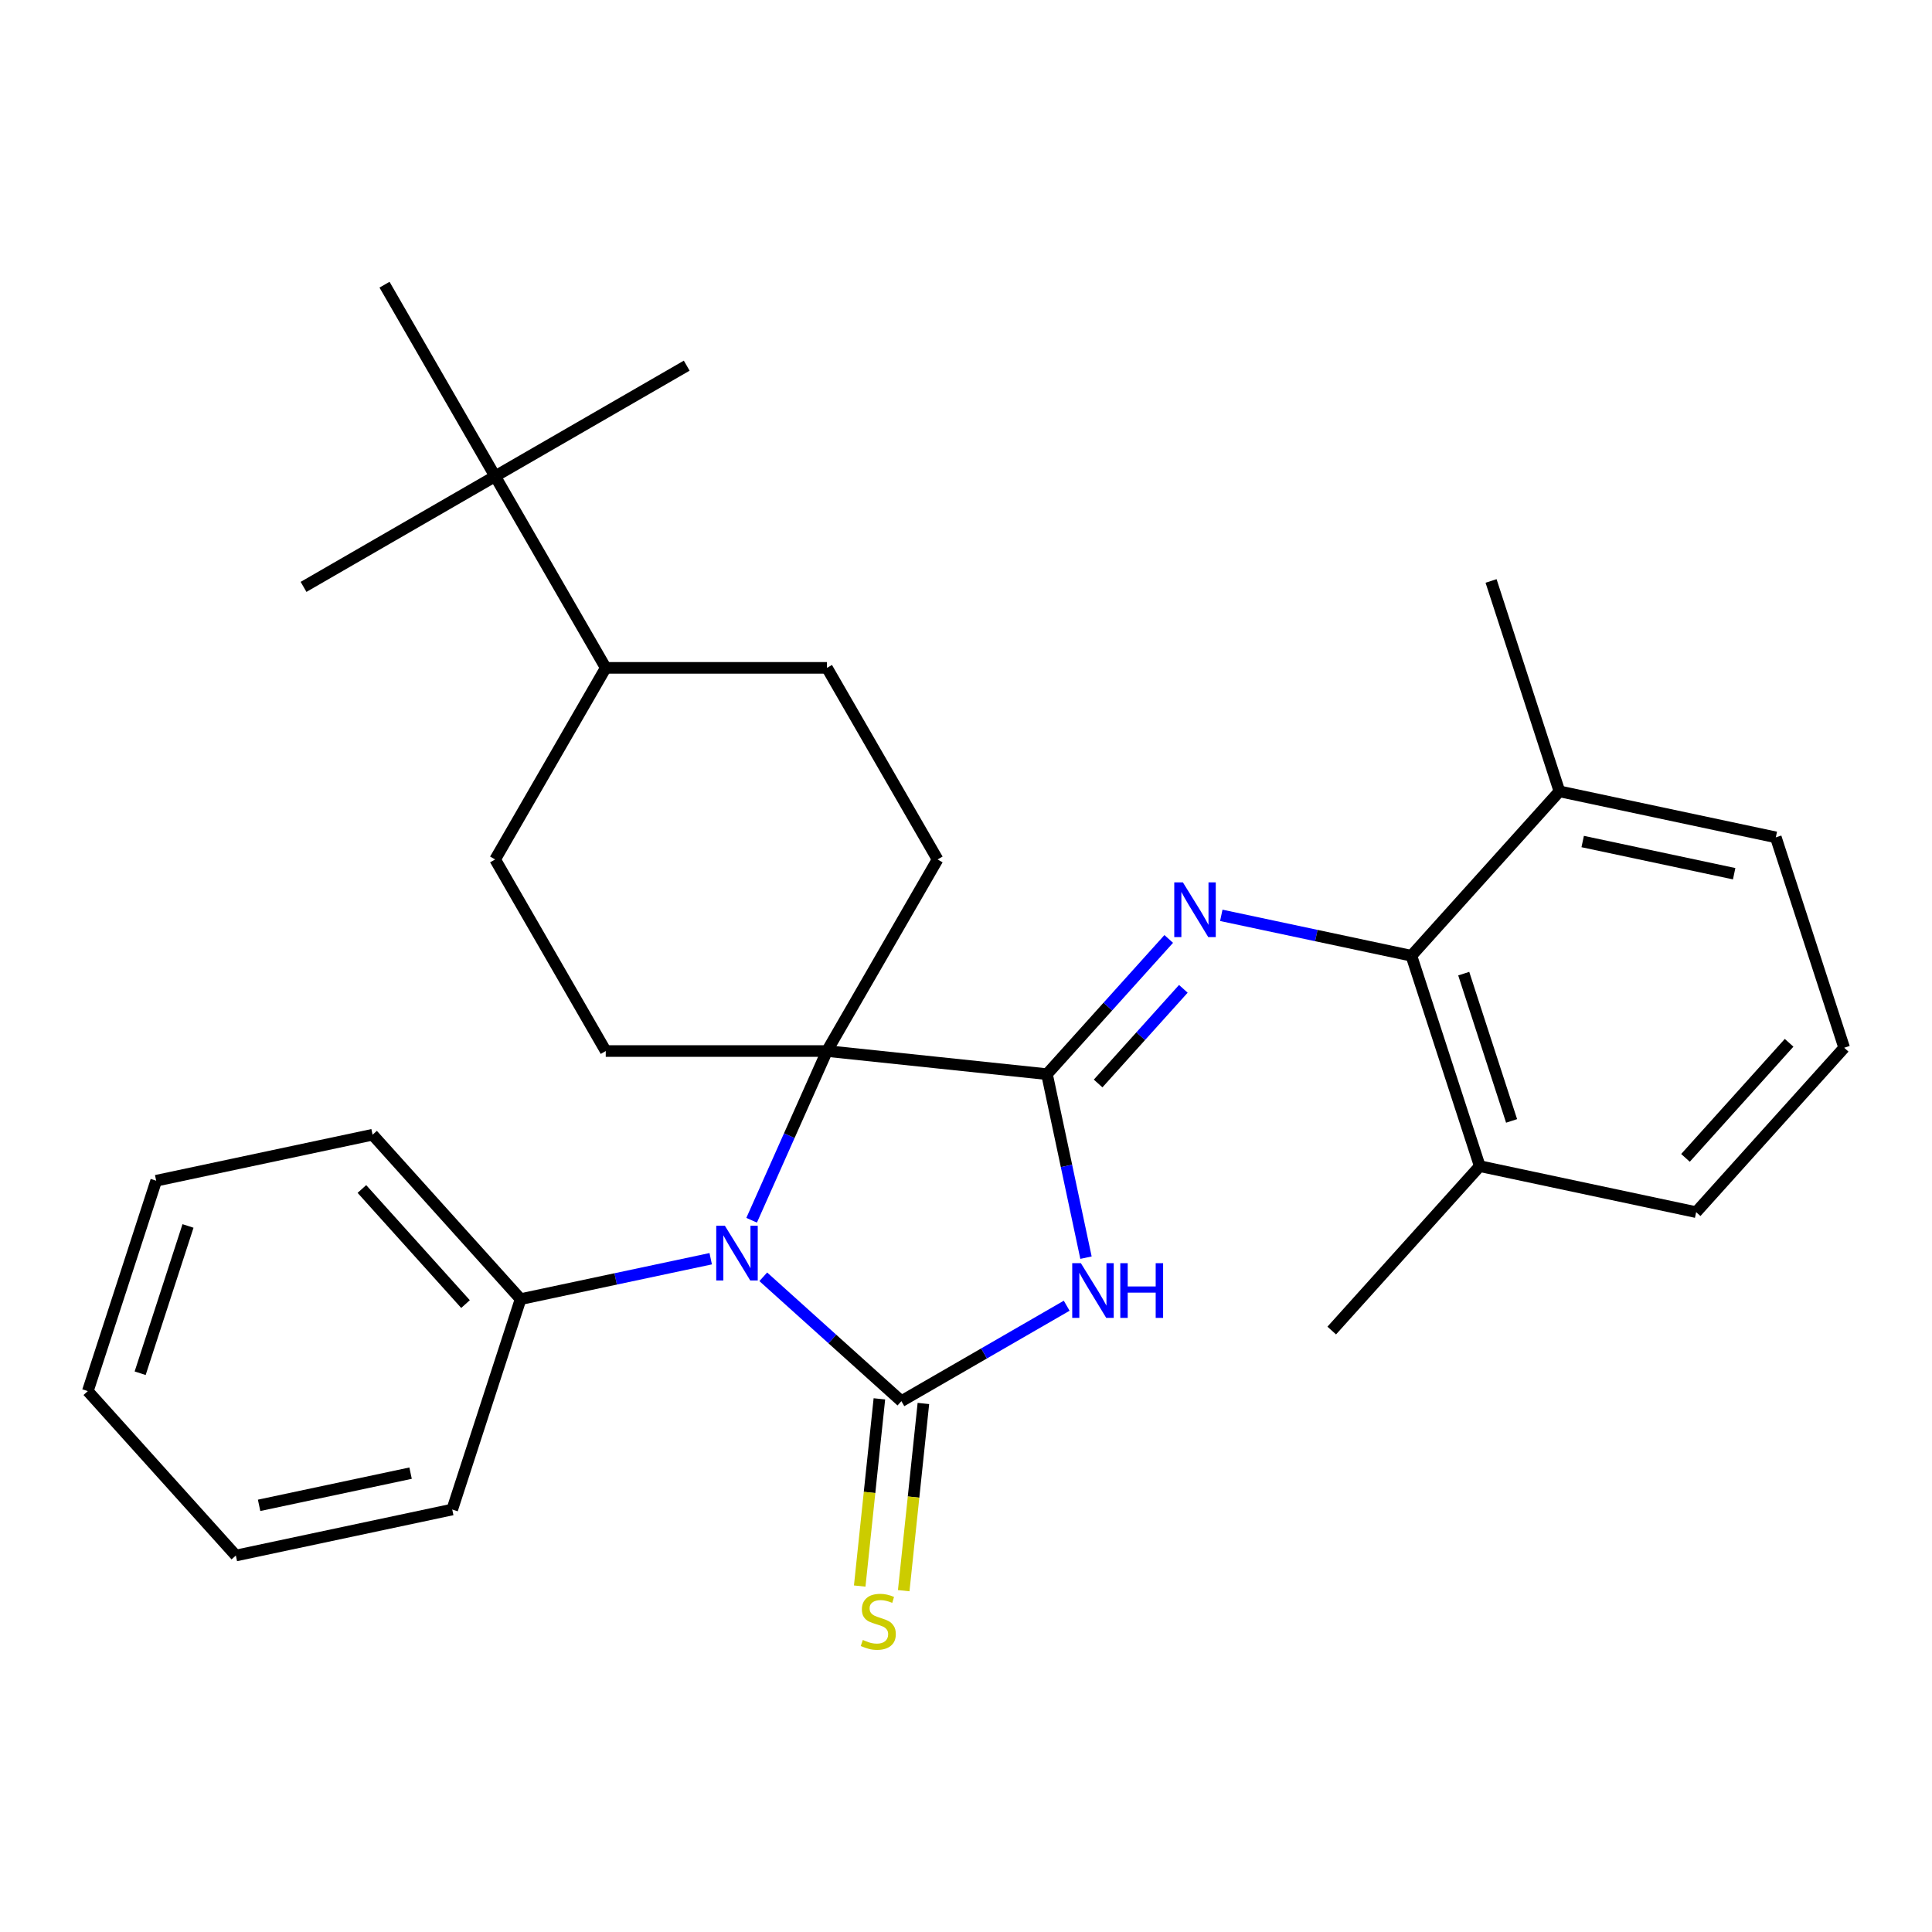<?xml version='1.0' encoding='iso-8859-1'?>
<svg version='1.1' baseProfile='full'
              xmlns='http://www.w3.org/2000/svg'
                      xmlns:rdkit='http://www.rdkit.org/xml'
                      xmlns:xlink='http://www.w3.org/1999/xlink'
                  xml:space='preserve'
width='1000px' height='1000px' viewBox='0 0 1000 1000'>
<!-- END OF HEADER -->
<rect style='opacity:1.0;fill:#FFFFFF;stroke:none' width='1000' height='1000' x='0' y='0'> </rect>
<path class='bond-1' d='M 466.559,725.239 L 509.34,700.54' style='fill:none;fill-rule:evenodd;stroke:#000000;stroke-width:6px;stroke-linecap:butt;stroke-linejoin:miter;stroke-opacity:1' />
<path class='bond-1' d='M 509.34,700.54 L 552.121,675.84' style='fill:none;fill-rule:evenodd;stroke:#0000FF;stroke-width:6px;stroke-linecap:butt;stroke-linejoin:miter;stroke-opacity:1' />
<path class='bond-2' d='M 466.559,725.239 L 430.813,693.054' style='fill:none;fill-rule:evenodd;stroke:#000000;stroke-width:6px;stroke-linecap:butt;stroke-linejoin:miter;stroke-opacity:1' />
<path class='bond-2' d='M 430.813,693.054 L 395.067,660.868' style='fill:none;fill-rule:evenodd;stroke:#0000FF;stroke-width:6px;stroke-linecap:butt;stroke-linejoin:miter;stroke-opacity:1' />
<path class='bond-6' d='M 455.171,724.042 L 450.079,772.49' style='fill:none;fill-rule:evenodd;stroke:#000000;stroke-width:6px;stroke-linecap:butt;stroke-linejoin:miter;stroke-opacity:1' />
<path class='bond-6' d='M 450.079,772.49 L 444.987,820.938' style='fill:none;fill-rule:evenodd;stroke:#CCCC00;stroke-width:6px;stroke-linecap:butt;stroke-linejoin:miter;stroke-opacity:1' />
<path class='bond-6' d='M 477.947,726.436 L 472.854,774.884' style='fill:none;fill-rule:evenodd;stroke:#000000;stroke-width:6px;stroke-linecap:butt;stroke-linejoin:miter;stroke-opacity:1' />
<path class='bond-6' d='M 472.854,774.884 L 467.762,823.332' style='fill:none;fill-rule:evenodd;stroke:#CCCC00;stroke-width:6px;stroke-linecap:butt;stroke-linejoin:miter;stroke-opacity:1' />
<path class='bond-0' d='M 541.916,555.983 L 552.011,603.473' style='fill:none;fill-rule:evenodd;stroke:#000000;stroke-width:6px;stroke-linecap:butt;stroke-linejoin:miter;stroke-opacity:1' />
<path class='bond-0' d='M 552.011,603.473 L 562.105,650.964' style='fill:none;fill-rule:evenodd;stroke:#0000FF;stroke-width:6px;stroke-linecap:butt;stroke-linejoin:miter;stroke-opacity:1' />
<path class='bond-4' d='M 541.916,555.983 L 573.425,520.99' style='fill:none;fill-rule:evenodd;stroke:#000000;stroke-width:6px;stroke-linecap:butt;stroke-linejoin:miter;stroke-opacity:1' />
<path class='bond-4' d='M 573.425,520.99 L 604.933,485.996' style='fill:none;fill-rule:evenodd;stroke:#0000FF;stroke-width:6px;stroke-linecap:butt;stroke-linejoin:miter;stroke-opacity:1' />
<path class='bond-4' d='M 568.388,560.809 L 590.443,536.314' style='fill:none;fill-rule:evenodd;stroke:#000000;stroke-width:6px;stroke-linecap:butt;stroke-linejoin:miter;stroke-opacity:1' />
<path class='bond-4' d='M 590.443,536.314 L 612.499,511.818' style='fill:none;fill-rule:evenodd;stroke:#0000FF;stroke-width:6px;stroke-linecap:butt;stroke-linejoin:miter;stroke-opacity:1' />
<path class='bond-29' d='M 541.916,555.983 L 428.038,544.014' style='fill:none;fill-rule:evenodd;stroke:#000000;stroke-width:6px;stroke-linecap:butt;stroke-linejoin:miter;stroke-opacity:1' />
<path class='bond-3' d='M 389.043,631.597 L 408.541,587.806' style='fill:none;fill-rule:evenodd;stroke:#0000FF;stroke-width:6px;stroke-linecap:butt;stroke-linejoin:miter;stroke-opacity:1' />
<path class='bond-3' d='M 408.541,587.806 L 428.038,544.014' style='fill:none;fill-rule:evenodd;stroke:#000000;stroke-width:6px;stroke-linecap:butt;stroke-linejoin:miter;stroke-opacity:1' />
<path class='bond-9' d='M 367.862,651.511 L 318.662,661.969' style='fill:none;fill-rule:evenodd;stroke:#0000FF;stroke-width:6px;stroke-linecap:butt;stroke-linejoin:miter;stroke-opacity:1' />
<path class='bond-9' d='M 318.662,661.969 L 269.461,672.427' style='fill:none;fill-rule:evenodd;stroke:#000000;stroke-width:6px;stroke-linecap:butt;stroke-linejoin:miter;stroke-opacity:1' />
<path class='bond-7' d='M 428.038,544.014 L 485.291,444.849' style='fill:none;fill-rule:evenodd;stroke:#000000;stroke-width:6px;stroke-linecap:butt;stroke-linejoin:miter;stroke-opacity:1' />
<path class='bond-8' d='M 428.038,544.014 L 313.533,544.014' style='fill:none;fill-rule:evenodd;stroke:#000000;stroke-width:6px;stroke-linecap:butt;stroke-linejoin:miter;stroke-opacity:1' />
<path class='bond-5' d='M 632.138,473.78 L 681.338,484.238' style='fill:none;fill-rule:evenodd;stroke:#0000FF;stroke-width:6px;stroke-linecap:butt;stroke-linejoin:miter;stroke-opacity:1' />
<path class='bond-5' d='M 681.338,484.238 L 730.539,494.696' style='fill:none;fill-rule:evenodd;stroke:#000000;stroke-width:6px;stroke-linecap:butt;stroke-linejoin:miter;stroke-opacity:1' />
<path class='bond-12' d='M 730.539,494.696 L 765.923,603.597' style='fill:none;fill-rule:evenodd;stroke:#000000;stroke-width:6px;stroke-linecap:butt;stroke-linejoin:miter;stroke-opacity:1' />
<path class='bond-12' d='M 757.627,503.954 L 782.396,580.185' style='fill:none;fill-rule:evenodd;stroke:#000000;stroke-width:6px;stroke-linecap:butt;stroke-linejoin:miter;stroke-opacity:1' />
<path class='bond-13' d='M 730.539,494.696 L 807.158,409.602' style='fill:none;fill-rule:evenodd;stroke:#000000;stroke-width:6px;stroke-linecap:butt;stroke-linejoin:miter;stroke-opacity:1' />
<path class='bond-15' d='M 485.291,444.849 L 428.038,345.685' style='fill:none;fill-rule:evenodd;stroke:#000000;stroke-width:6px;stroke-linecap:butt;stroke-linejoin:miter;stroke-opacity:1' />
<path class='bond-14' d='M 313.533,544.014 L 256.28,444.849' style='fill:none;fill-rule:evenodd;stroke:#000000;stroke-width:6px;stroke-linecap:butt;stroke-linejoin:miter;stroke-opacity:1' />
<path class='bond-22' d='M 269.461,672.427 L 192.842,587.333' style='fill:none;fill-rule:evenodd;stroke:#000000;stroke-width:6px;stroke-linecap:butt;stroke-linejoin:miter;stroke-opacity:1' />
<path class='bond-22' d='M 240.949,674.987 L 187.316,615.421' style='fill:none;fill-rule:evenodd;stroke:#000000;stroke-width:6px;stroke-linecap:butt;stroke-linejoin:miter;stroke-opacity:1' />
<path class='bond-23' d='M 269.461,672.427 L 234.077,781.328' style='fill:none;fill-rule:evenodd;stroke:#000000;stroke-width:6px;stroke-linecap:butt;stroke-linejoin:miter;stroke-opacity:1' />
<path class='bond-10' d='M 256.28,246.52 L 313.533,345.685' style='fill:none;fill-rule:evenodd;stroke:#000000;stroke-width:6px;stroke-linecap:butt;stroke-linejoin:miter;stroke-opacity:1' />
<path class='bond-17' d='M 256.28,246.52 L 355.444,189.267' style='fill:none;fill-rule:evenodd;stroke:#000000;stroke-width:6px;stroke-linecap:butt;stroke-linejoin:miter;stroke-opacity:1' />
<path class='bond-18' d='M 256.28,246.52 L 157.115,303.773' style='fill:none;fill-rule:evenodd;stroke:#000000;stroke-width:6px;stroke-linecap:butt;stroke-linejoin:miter;stroke-opacity:1' />
<path class='bond-19' d='M 256.28,246.52 L 199.027,147.355' style='fill:none;fill-rule:evenodd;stroke:#000000;stroke-width:6px;stroke-linecap:butt;stroke-linejoin:miter;stroke-opacity:1' />
<path class='bond-11' d='M 313.533,345.685 L 256.28,444.849' style='fill:none;fill-rule:evenodd;stroke:#000000;stroke-width:6px;stroke-linecap:butt;stroke-linejoin:miter;stroke-opacity:1' />
<path class='bond-30' d='M 313.533,345.685 L 428.038,345.685' style='fill:none;fill-rule:evenodd;stroke:#000000;stroke-width:6px;stroke-linecap:butt;stroke-linejoin:miter;stroke-opacity:1' />
<path class='bond-21' d='M 765.923,603.597 L 877.926,627.404' style='fill:none;fill-rule:evenodd;stroke:#000000;stroke-width:6px;stroke-linecap:butt;stroke-linejoin:miter;stroke-opacity:1' />
<path class='bond-24' d='M 765.923,603.597 L 689.304,688.691' style='fill:none;fill-rule:evenodd;stroke:#000000;stroke-width:6px;stroke-linecap:butt;stroke-linejoin:miter;stroke-opacity:1' />
<path class='bond-20' d='M 807.158,409.602 L 919.161,433.409' style='fill:none;fill-rule:evenodd;stroke:#000000;stroke-width:6px;stroke-linecap:butt;stroke-linejoin:miter;stroke-opacity:1' />
<path class='bond-20' d='M 819.197,435.574 L 897.599,452.238' style='fill:none;fill-rule:evenodd;stroke:#000000;stroke-width:6px;stroke-linecap:butt;stroke-linejoin:miter;stroke-opacity:1' />
<path class='bond-25' d='M 807.158,409.602 L 771.774,300.701' style='fill:none;fill-rule:evenodd;stroke:#000000;stroke-width:6px;stroke-linecap:butt;stroke-linejoin:miter;stroke-opacity:1' />
<path class='bond-16' d='M 954.545,542.31 L 919.161,433.409' style='fill:none;fill-rule:evenodd;stroke:#000000;stroke-width:6px;stroke-linecap:butt;stroke-linejoin:miter;stroke-opacity:1' />
<path class='bond-32' d='M 954.545,542.31 L 877.926,627.404' style='fill:none;fill-rule:evenodd;stroke:#000000;stroke-width:6px;stroke-linecap:butt;stroke-linejoin:miter;stroke-opacity:1' />
<path class='bond-32' d='M 926.034,539.75 L 872.4,599.316' style='fill:none;fill-rule:evenodd;stroke:#000000;stroke-width:6px;stroke-linecap:butt;stroke-linejoin:miter;stroke-opacity:1' />
<path class='bond-26' d='M 192.842,587.333 L 80.839,611.14' style='fill:none;fill-rule:evenodd;stroke:#000000;stroke-width:6px;stroke-linecap:butt;stroke-linejoin:miter;stroke-opacity:1' />
<path class='bond-27' d='M 234.077,781.328 L 122.074,805.135' style='fill:none;fill-rule:evenodd;stroke:#000000;stroke-width:6px;stroke-linecap:butt;stroke-linejoin:miter;stroke-opacity:1' />
<path class='bond-27' d='M 212.515,762.499 L 134.113,779.164' style='fill:none;fill-rule:evenodd;stroke:#000000;stroke-width:6px;stroke-linecap:butt;stroke-linejoin:miter;stroke-opacity:1' />
<path class='bond-31' d='M 80.839,611.14 L 45.455,720.041' style='fill:none;fill-rule:evenodd;stroke:#000000;stroke-width:6px;stroke-linecap:butt;stroke-linejoin:miter;stroke-opacity:1' />
<path class='bond-31' d='M 97.311,634.552 L 72.542,710.783' style='fill:none;fill-rule:evenodd;stroke:#000000;stroke-width:6px;stroke-linecap:butt;stroke-linejoin:miter;stroke-opacity:1' />
<path class='bond-28' d='M 122.074,805.135 L 45.455,720.041' style='fill:none;fill-rule:evenodd;stroke:#000000;stroke-width:6px;stroke-linecap:butt;stroke-linejoin:miter;stroke-opacity:1' />
<path  class='atom-2' d='M 559.463 653.826
L 568.743 668.826
Q 569.663 670.306, 571.143 672.986
Q 572.623 675.666, 572.703 675.826
L 572.703 653.826
L 576.463 653.826
L 576.463 682.146
L 572.583 682.146
L 562.623 665.746
Q 561.463 663.826, 560.223 661.626
Q 559.023 659.426, 558.663 658.746
L 558.663 682.146
L 554.983 682.146
L 554.983 653.826
L 559.463 653.826
' fill='#0000FF'/>
<path  class='atom-2' d='M 579.863 653.826
L 583.703 653.826
L 583.703 665.866
L 598.183 665.866
L 598.183 653.826
L 602.023 653.826
L 602.023 682.146
L 598.183 682.146
L 598.183 669.066
L 583.703 669.066
L 583.703 682.146
L 579.863 682.146
L 579.863 653.826
' fill='#0000FF'/>
<path  class='atom-3' d='M 375.204 634.46
L 384.484 649.46
Q 385.404 650.94, 386.884 653.62
Q 388.364 656.3, 388.444 656.46
L 388.444 634.46
L 392.204 634.46
L 392.204 662.78
L 388.324 662.78
L 378.364 646.38
Q 377.204 644.46, 375.964 642.26
Q 374.764 640.06, 374.404 639.38
L 374.404 662.78
L 370.724 662.78
L 370.724 634.46
L 375.204 634.46
' fill='#0000FF'/>
<path  class='atom-5' d='M 612.276 456.729
L 621.556 471.729
Q 622.476 473.209, 623.956 475.889
Q 625.436 478.569, 625.516 478.729
L 625.516 456.729
L 629.276 456.729
L 629.276 485.049
L 625.396 485.049
L 615.436 468.649
Q 614.276 466.729, 613.036 464.529
Q 611.836 462.329, 611.476 461.649
L 611.476 485.049
L 607.796 485.049
L 607.796 456.729
L 612.276 456.729
' fill='#0000FF'/>
<path  class='atom-7' d='M 446.59 848.837
Q 446.91 848.957, 448.23 849.517
Q 449.55 850.077, 450.99 850.437
Q 452.47 850.757, 453.91 850.757
Q 456.59 850.757, 458.15 849.477
Q 459.71 848.157, 459.71 845.877
Q 459.71 844.317, 458.91 843.357
Q 458.15 842.397, 456.95 841.877
Q 455.75 841.357, 453.75 840.757
Q 451.23 839.997, 449.71 839.277
Q 448.23 838.557, 447.15 837.037
Q 446.11 835.517, 446.11 832.957
Q 446.11 829.397, 448.51 827.197
Q 450.95 824.997, 455.75 824.997
Q 459.03 824.997, 462.75 826.557
L 461.83 829.637
Q 458.43 828.237, 455.87 828.237
Q 453.11 828.237, 451.59 829.397
Q 450.07 830.517, 450.11 832.477
Q 450.11 833.997, 450.87 834.917
Q 451.67 835.837, 452.79 836.357
Q 453.95 836.877, 455.87 837.477
Q 458.43 838.277, 459.95 839.077
Q 461.47 839.877, 462.55 841.517
Q 463.67 843.117, 463.67 845.877
Q 463.67 849.797, 461.03 851.917
Q 458.43 853.997, 454.07 853.997
Q 451.55 853.997, 449.63 853.437
Q 447.75 852.917, 445.51 851.997
L 446.59 848.837
' fill='#CCCC00'/>
</svg>
